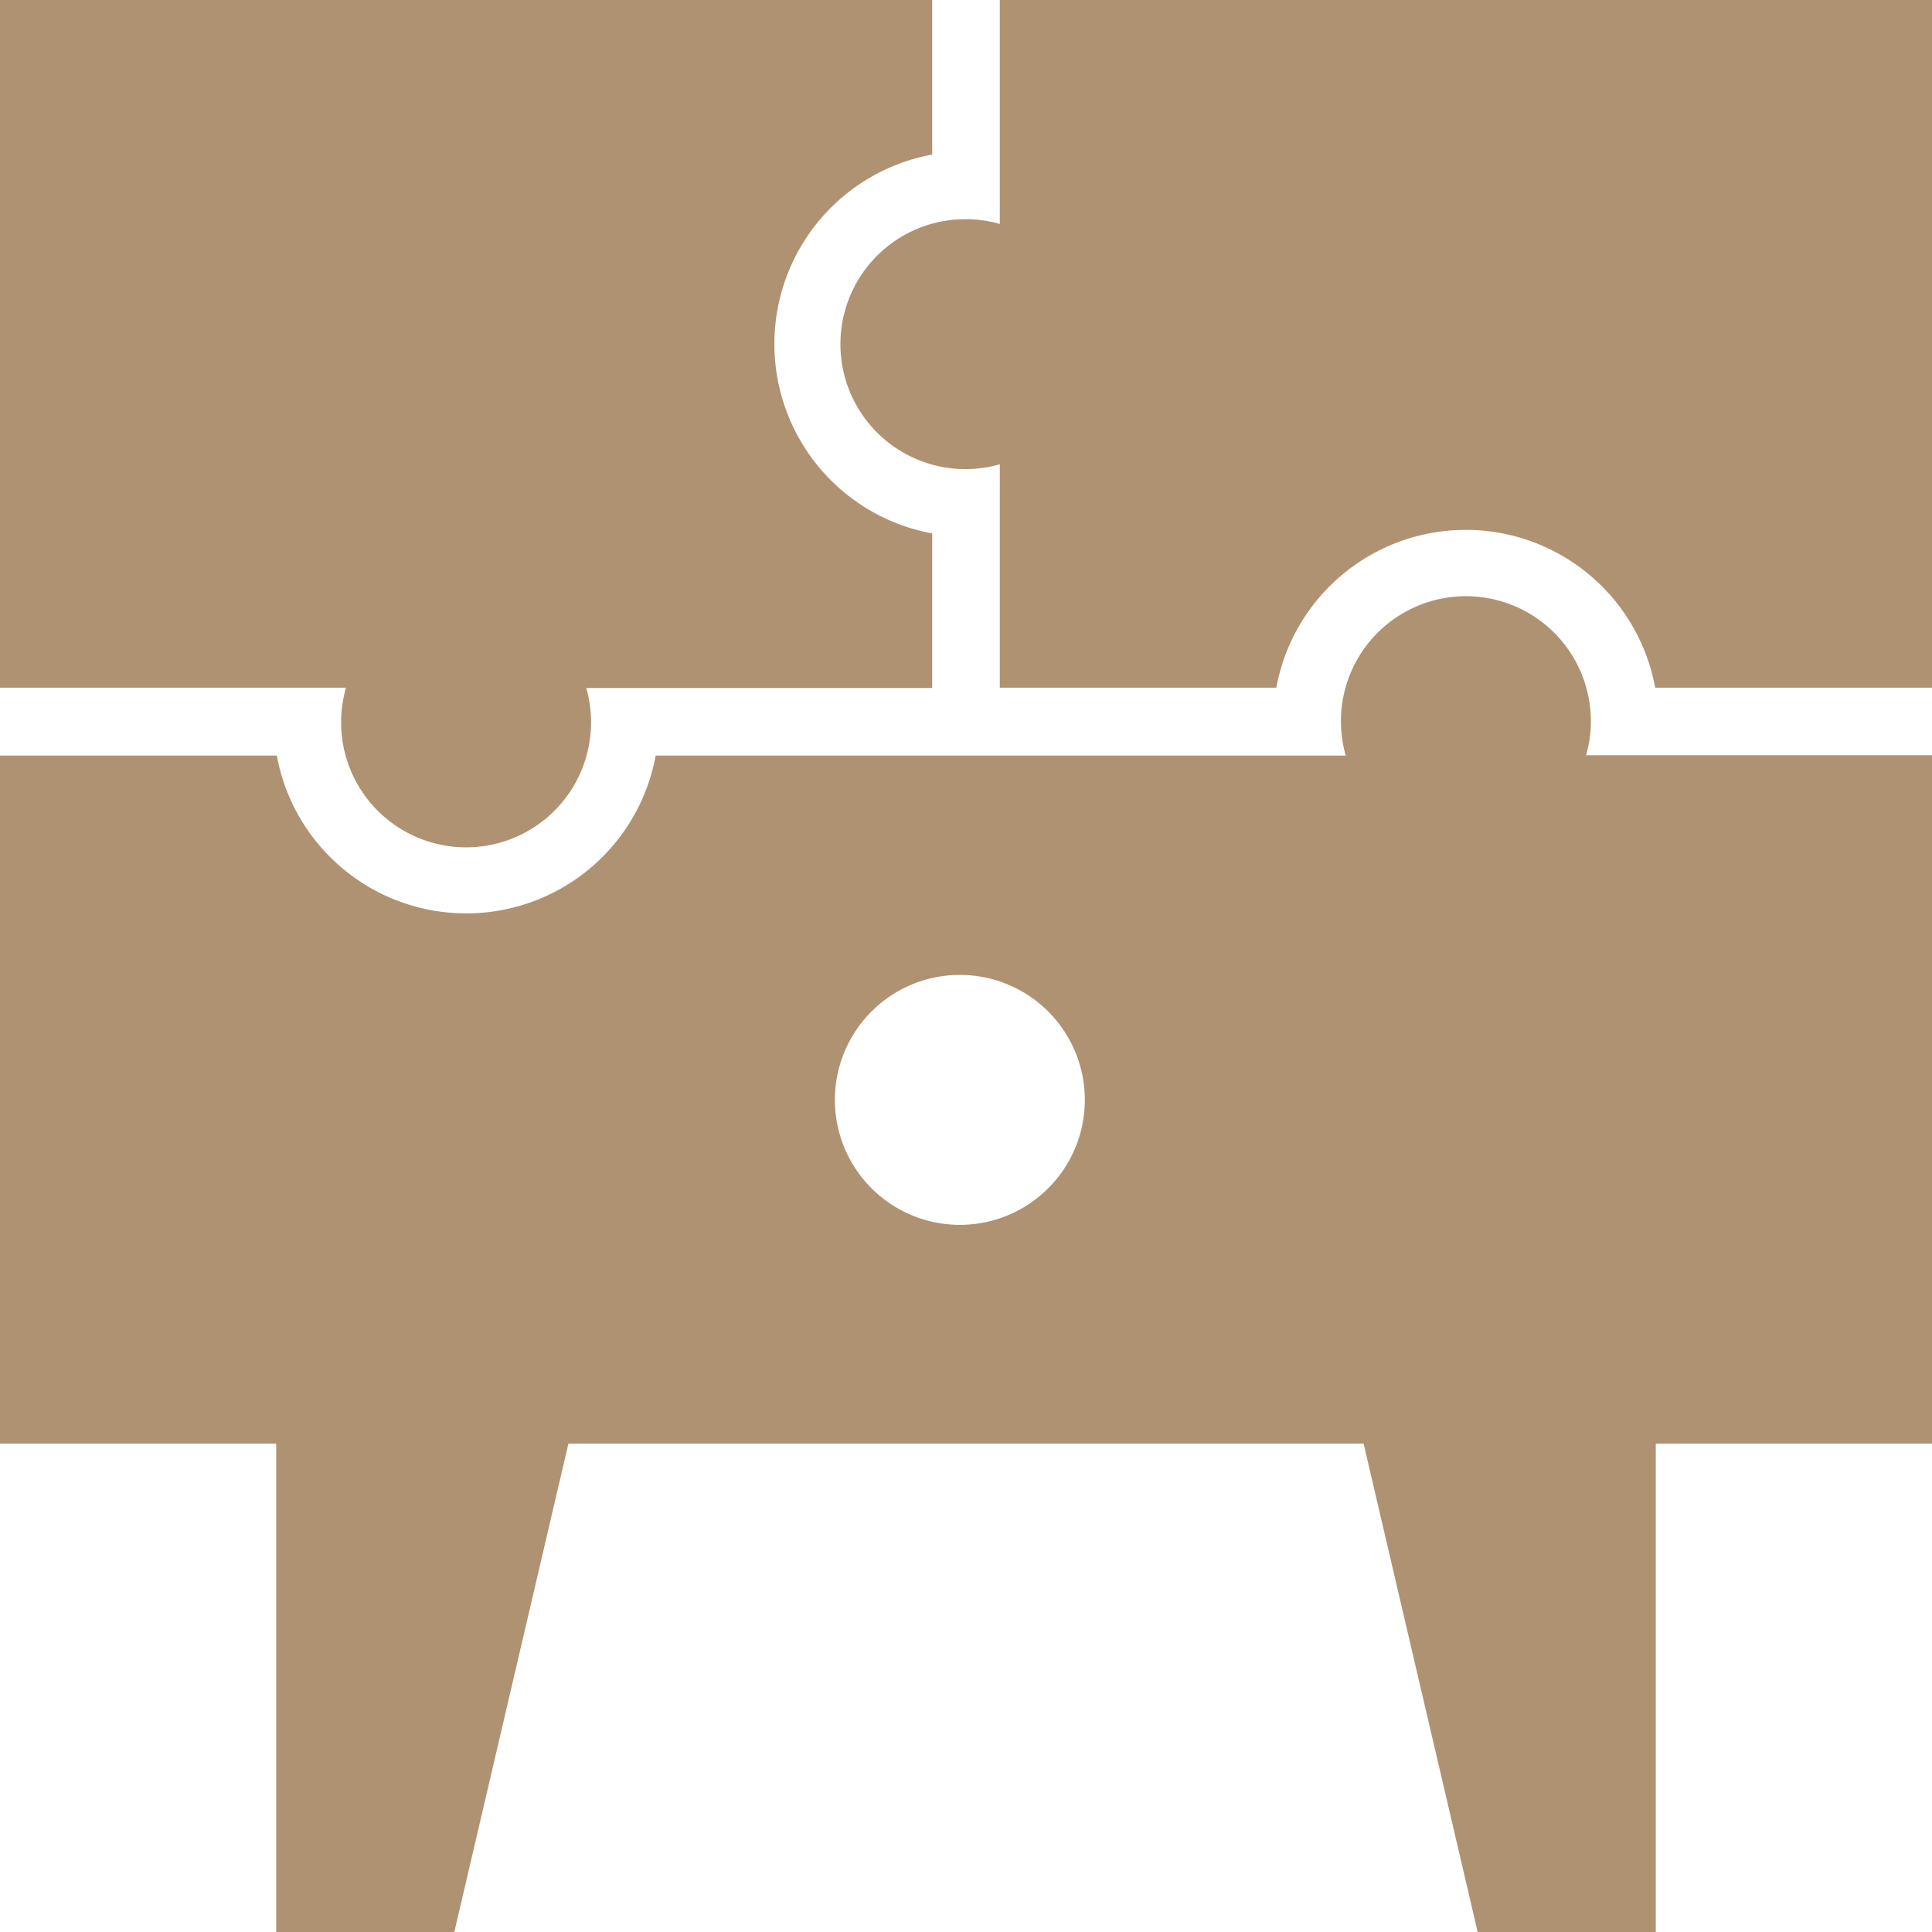 <svg viewBox="0 0 64 64" fill="none" xmlns="http://www.w3.org/2000/svg">
  <path d="M33.12 0v7.42a4.14 4.14 0 1 0 0 7.96v7.4h9.16a6.38 6.38 0 0 1 12.55 0H64V0H33.12Z" fill="#AF9272"></path>
  <path d="M11.3 23.9a4.14 4.14 0 1 0 8.12-1.11h11.46v-5.12a6.38 6.38 0 0 1 0-12.55V0H0v22.78h11.46c-.1.36-.16.74-.16 1.13Z" fill="#AF9272"></path>
  <path d="M52.7 23.9a4.14 4.14 0 1 0-8.12 1.13H21.72a6.38 6.38 0 0 1-12.55 0H0v22.79h9.15V64h5.9l3.78-16.18h26.34L48.95 64h5.9V47.82H64v-22.8H52.54c.1-.35.16-.72.16-1.11ZM32 40.57a4.14 4.14 0 1 1 0-8.27 4.14 4.14 0 0 1 0 8.27Z" fill="#AF9272"></path>
</svg>
